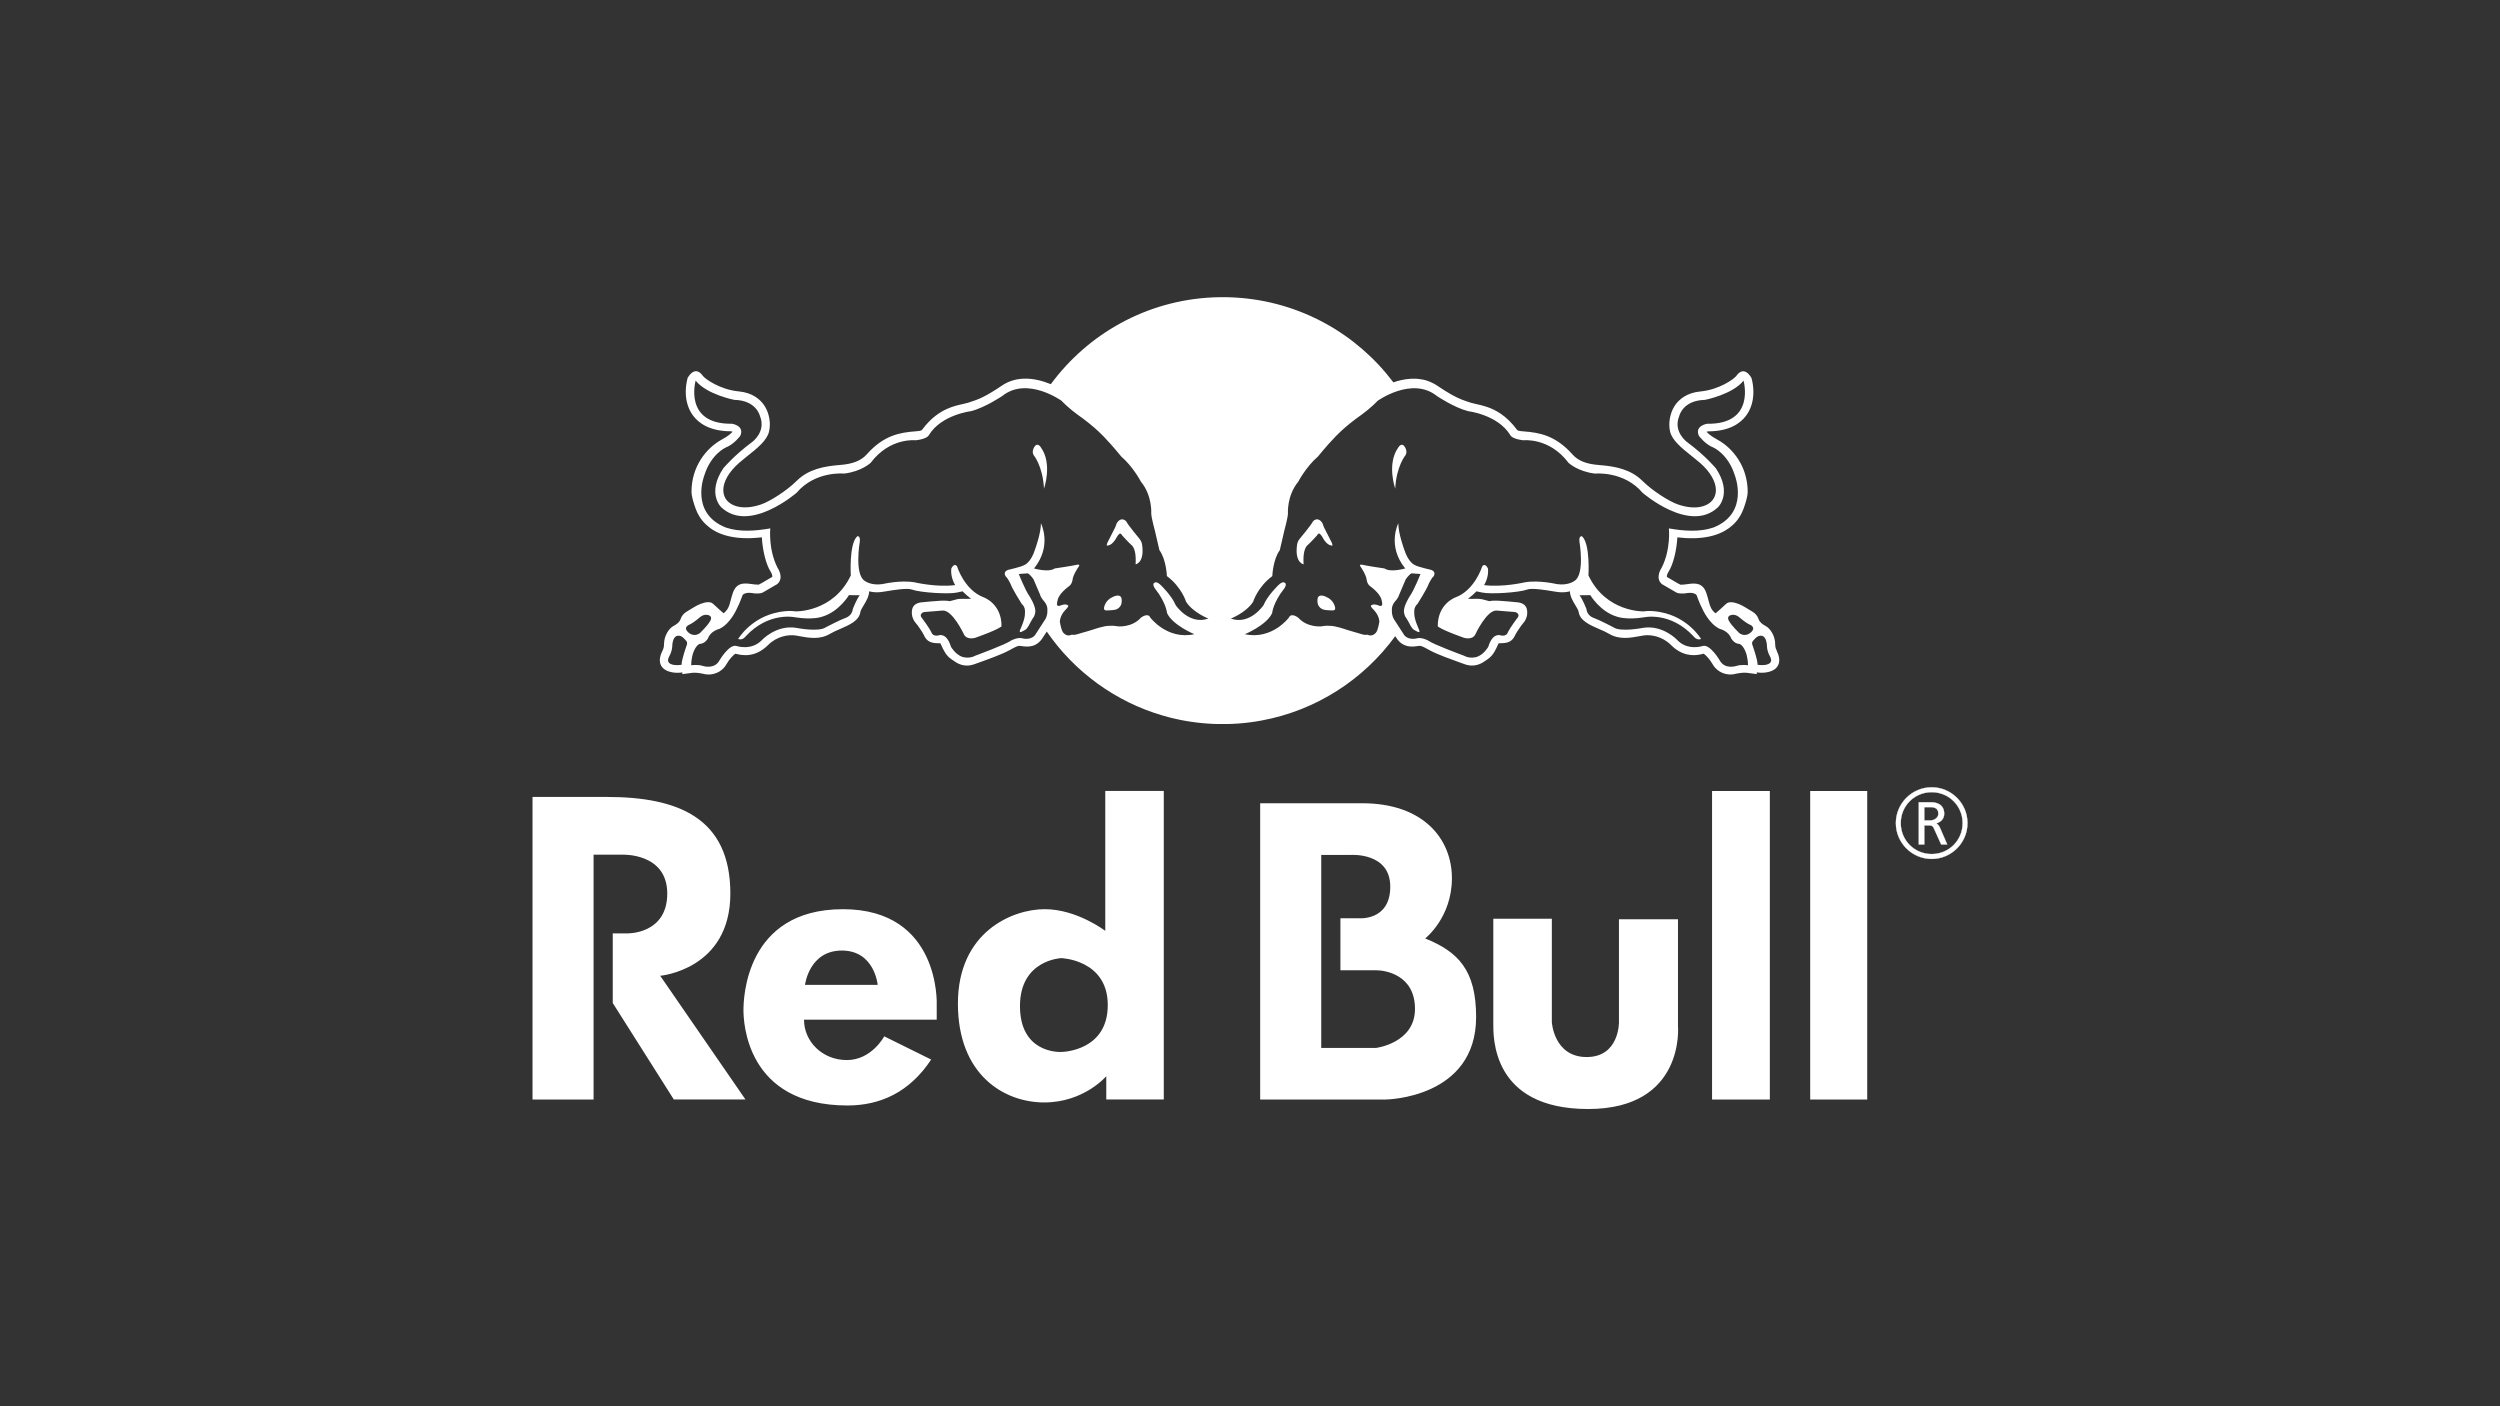 <?xml version="1.0" encoding="UTF-8"?>
<svg id="Ebene_1" xmlns="http://www.w3.org/2000/svg" viewBox="0 0 1920 1080">
  <rect x="0" y="0" width="1920" height="1080" fill="#333333" stroke="none"/>
  <defs>
    <style>
      .cls-1 {
        fill: none;
      }

      .cls-2 {
        fill-rule: evenodd;
      }

      .cls-2, .cls-3, .cls-4 {
        fill: #fff;
      }

      .cls-4 {
        stroke: #fff;
        stroke-miterlimit: 2.61;
        stroke-width: .22px;
      }
    </style>
  </defs>
  <path class="cls-4" d="M1482.93,616.13c1.79,0,10.21.15,10.21,8.87,0,4.32-3.28,6.85-6.93,7.53v-.45c1.57.22,2.91,1.86,3.65,3.58l5.59,12.89h-4.62l-5.44-12c-.75-1.64-1.19-2.68-3.87-2.68h-3.65v14.68h-4.25v-32.41h9.31ZM1477.86,630.14h3.95c4.62,0,6.85-2.68,6.85-5.14,0-1.94-.52-5.14-5.89-5.14h-4.92v10.28h0ZM1483.53,604.65h0c15.13,0,27.49,12.37,27.49,27.5s-12.37,27.5-27.49,27.5-27.5-12.37-27.5-27.5,12.37-27.5,27.5-27.5h0ZM1483.53,655.92h0c13.26,0,23.77-10.51,23.77-23.77s-10.51-23.77-23.77-23.77-23.77,10.51-23.77,23.77,10.51,23.77,23.77,23.77h0Z"/>
  <path class="cls-1" d="M910.93,462.2s-3.38-11.33-14.75-19.77c0,0-.45-12.74-5.74-19.9,0,0-2.7-11.96-3.43-14.76,0,0-2.86-10.51-2.84-13.41,0,0,.94-13.72-7.91-24.4,0,0-5.92-11.43-15.16-19.39,0,0-7.02-8.67-12.23-13.98,0,0-6.86-8.05-21.83-18.55,0,0-6.78-4.93-11.74-10.22,0,0-26.4-19-45.47-3.76,0,0-13.17,8.96-24.17,11.73,0,0-22.61,2.63-32.24,18.32,0,0-.83,2.9-9.94,4.01,0,0-20.01-2.41-34.75,17.27,0,0-6.85,6.68-20.4,8.31,0,0-22.1-2.26-36.49,14.69,0,0-36.31,31.67-57.97,11.13,0,0-11.22-10.63,1.61-29.85,0,0,8.13-9.82,22.01-20.08,0,0,11.26-7.93,6.1-20.26,0,0-2.73-11.91-19.6-12.23,0,0-21.17-4.09-29.73-14.78,0,0-9.56,33.68,27.96,33.11,0,0,9.78,1.45,6.36,9.21,0,0-4.8,6.64-11.23,9.06,0,0-11.32,4.95-16.43,21.43,0,0-11.43,28.85,16.46,39.99,10.76,3.69,23.16,2.6,34.2.68,0,0-1.66,16.08,5.59,30.26,0,0,5.37,7.61-.21,12.5l-11.1,6.45s-1.49,1.11-6.44.73c0,0-6.84-1.69-9.13,1.33,0,0-1.99,5.81-4.47,10.6,0,0-5.06,11.61-13.42,15.33,0,0-6.67,1.53-8.69,7.31,0,0-2.15,4.06-6.45,4.24,0,0-3.21,1.02-5.33,8.17,0,0-1.16,4.63-1.1,8.17,0,0,5.48-.72,9.04.57,0,0,8.77,2.95,12.7-4.28,0,0,7.58-12.98,13.2-11.03,0,0,11.29,3.78,19.27-4.46,0,0,10.96-11.97,26.43-9.51,0,0,17.43,3.53,22.86-.49,0,0,10.99-5.74,15.12-7.17,0,0,5.04-1.48,5.57-7.01,0,0,3.07-7.77,5.3-10.36l-8.32-.09s-7.53,12.66-20.32,16.48c0,0-7,2.8-21.04.53,0,0-20.16-4.57-37.87,14.56,0,0-2.42,3.5-5.87,2.1,0,0,9.79-16.69,31.27-20.64,0,0,7.03-1.49,12.9-.55,0,0,28.93.85,42.35-27.64,0,0-1.45-24.29,4.95-30.04,0,0,2.48-.76,1.98,3.94,0,0-4.4,25.44,3.87,30.37,0,0,4.8,3.77,13.68,2.38,0,0,13.46-3.22,24.41-1.34,0,0,16.83,3.99,31.29,2.15,0,0-3.76-5.75-3.02-12.62,0,0,2.07-4.92,4.45-1.76,0,0,5.56,18.38,20.77,23.9,0,0,13.58,4.95,13.36,22.17,0,0-2.08,2.36-20.09,8.76,0,0-6.73,2.13-8.9-2.9,0,0-8.68-18.59-16.25-18.01l-14.19,1.15s-4.84,1.24-1.28,5.12c0,0,4.86,6.46,6.85,10.32,0,0,.58,3.3,5.15,2.6,0,0,6.34-3.14,9.91,8.64,0,0,3.27,5.89,8.8,7.78,0,0,5.18,1.73,10.03-1,0,0,23.44-8.6,27.52-11.66,0,0,5.07-2.83,9.09-1.47,0,0,7.03,1.68,9.93-3.87l7.27-11.24s1.6-2.77,1.38-6.24c0,0,.66-3.45-2.25-6.95,0,0-2.75-2.9-3.18-5l-5.18-12.17s-2.1-3.25-4.4-4.59l-6.92.51s4.76,12.16,8.24,17.11c0,0,4.72,7.21,4.48,11.79,0,0-.31,3.21-1.58,4.56,0,0-1.6,2.55-2.24,3.79,0,0-2.1,4.55-3.8,5.56,0,0-2.94,1.74-3.66,1.81,0,0-1.28.35-.33-1.94,0,0,3.87-8.15,3.62-12.51,0,0,.75-4.54-2.47-7.2,0,0-7.53-11.89-8.61-15.44,0,0-2.36-4.76-3.62-5.57,0,0-2.63-3.46,1.61-5.08,0,0,10.59-2.39,12.48-3.69,0,0,5.08-1.54,8.39-12.14,0,0,4.55-12.36,4.49-19.99,0,0,8.92,17.2-5.31,34.69,0,0,11.26,3.32,15.91,0,0,0,14.02-2.05,16.73-2.79,0,0,3.52-.85,1.51,1.65,0,0-4.23,6.02-4.58,9.96,0,0-.27,3.14-2.84,4.97,0,0-7.97,5.58-8.67,10.93,0,0-1.71,5.15,1.81,3.91,0,0,4.77-2.22,6.46.02,0,0,.49.23-1.35,2.3,0,0-4.79,4.16-5.15,9.76,0,0,.89,6.45,2.58,8.53,0,0,2.15,2.99,5.56,2.04,0,0,.9-.73,2.54-.24,0,0,1.69,0,6.09-1.53,0,0,6.67-1.83,8.91-2.62,0,0,8.49-3.04,12.68-2.83,0,0,2.73-.3,6.2.4,0,0,10.63,1.21,17.7-6.62,0,0,5.39-4.27,7.22-.12,0,0,12.92,17.34,33.84,12.77,0,0-16.65-6.85-20.96-16.17,0,0-.58-7.92-9.3-18.91,0,0-2.66-3.65-.1-4.6,0,0,1.49-1.11,4.74,2.15,0,0,8.28,7.95,11.27,15.22,0,0,10.29,15.54,25.12,10.32,0,0-11.64-4.49-17.11-12.86ZM801.79,375.27c-.93-17.46-7.95-25.75-7.95-25.75-1.16-2.09-.68-4.22.48-6.25,2.63-4.03,5.09.37,5.09.37,9.09,12.67,2.38,31.63,2.38,31.63ZM856.4,468.27c-1.25.43-6.64.55-6.64.55-1.61-.04-2.02-.63-1.82-2.41,1.08-4.94,5.04-7.07,5.04-7.07,7.43-4.44,8.33,0,8.33,0,1.36,7.93-4.91,8.93-4.91,8.93ZM872.17,433.41c.14-3.72.45-11.99-3.33-14.94-1.4-1.11-6.91-7.15-6.91-7.15-.84-1.46-1.49-1.56-1.49-1.56-1.14-.11-2.61,2.53-2.61,2.53-3.93,7.58-7.85,6.66-7.85,6.66-.03-1.38.89-2.93.89-2.93,1.07-2.03,5.64-11.08,5.64-11.08.57-1.32,1.1-3.07,1.1-3.07,3.79-5.88,7.37-1.4,7.37-1.4,1.6,3.12,10.1,13.26,10.1,13.26,1.89,2.24,2.07,4.65,2.07,4.65,1.97,13.9-4.98,15.02-4.98,15.02Z"/>
  <path class="cls-1" d="M537.66,486.11s5.87-5.68,7.67-9.04c0,0,2.69-3.84-1.75-4.8-1.97-.46-4.19.25-5.7,1.52,0,0-5.48,4.73-8.4,5.92,0,0-5.03,1.84-1.16,5.65,0,0,4.13,4.65,9.35.75Z"/>
  <path class="cls-1" d="M526.69,491.83c-1.02-1.22-2.12-2.35-3.52-3.14-7.04-2.88-6.91,7.99-6.91,7.99-.41,4.32-1.96,6.68-1.96,6.68-1.5,2.53-1.25,4.28-1.25,4.28,1.27,4.52,10.44,2.89,10.44,2.89-.2-3.8,3.95-15.14,3.95-15.14.87-2.36-.75-3.56-.75-3.56Z"/>
  <path class="cls-3" d="M794.32,343.27c-1.17,2.04-1.65,4.16-.48,6.25,0,0,7.02,8.29,7.95,25.75,0,0,6.71-18.96-2.38-31.63,0,0-2.46-4.4-5.09-.37Z"/>
  <path class="cls-3" d="M875.08,413.74s-8.5-10.14-10.1-13.26c0,0-3.57-4.47-7.37,1.4,0,0-.53,1.75-1.1,3.07,0,0-4.56,9.05-5.64,11.08,0,0-.92,1.54-.89,2.93,0,0,3.92.92,7.85-6.66,0,0,1.47-2.64,2.61-2.53,0,0,.65.09,1.49,1.56,0,0,5.52,6.04,6.91,7.15,3.78,2.95,3.47,11.22,3.33,14.94,0,0,6.95-1.12,4.98-15.02,0,0-.18-2.41-2.07-4.65Z"/>
  <path class="cls-3" d="M852.97,459.34s-3.96,2.13-5.04,7.07c-.2,1.78.21,2.37,1.82,2.41,0,0,5.39-.12,6.64-.55,0,0,6.27-1,4.91-8.93,0,0-.9-4.45-8.33,0Z"/>
  <path class="cls-3" d="M1012.87,409.76c1.13-.11,2.61,2.53,2.61,2.53,3.93,7.58,7.85,6.66,7.85,6.66.03-1.38-.9-2.93-.9-2.93-1.07-2.03-5.63-11.08-5.63-11.08-.57-1.32-1.1-3.07-1.1-3.07-3.8-5.88-7.37-1.4-7.37-1.4-1.59,3.12-10.1,13.26-10.1,13.26-1.89,2.24-2.08,4.65-2.08,4.65-1.96,13.9,4.98,15.02,4.98,15.02-.14-3.72-.46-11.99,3.33-14.94,1.4-1.11,6.91-7.15,6.91-7.15.84-1.46,1.49-1.56,1.49-1.56Z"/>
  <path class="cls-3" d="M1364.68,500.05c-.4-.77-.68-1.45-.89-2.1-.3-.99-.43-1.92-.43-3,0-7.08-4.12-12.33-7.01-13.96-2.99-1.58-4.94-3.16-5.78-5.55-.81-2.39-2.37-4.4-5.19-5.98-2.8-1.6-6.76-4.35-9.96-5.56-3.16-1.19-7.55-2.43-9.92,0-1.07,1.06-2.78,2.62-4.34,4-1.91,1.7-3.6,3.14-3.6,3.14-3.4-2.62-4.27-5.51-5.29-9.4-.5-1.91-1.02-4.05-1.9-6.51-3.32-9.29-11.15-6.78-16.28-6.3h-.05s-.53.08-.53.08c0,0-2.71.12-2.83.16-.1-.08-.87-.45-.87-.45l-1.32-.67s-8.19-4.83-8.31-4.87c0-.1-.02-.25-.02-.49,0-.59.21-1.78,1.33-3.56,3.65-5.67,6.24-16.9,6.72-26.35,2.05.24,4.02.42,5.9.53,18.73,1.12,29.98-3.8,36.72-10.07.46-.42.89-.84,1.31-1.27,3.57-3.7,5.68-7.77,6.91-11.21,1.42-3.99,3.18-8.97,3.18-13.2-.1-19.07-11.24-33.24-23.23-39.8-5.46-2.98-7.48-5.02-8.29-6.07.4-.16.88-.32,1.23-.32,16.33,0,24.67-6.34,28.8-11.7,3.88-5.02,5.87-11.46,5.87-18.58,0-3.44-.48-7.05-1.46-10.73-4.57-7.59-8.9-5.51-11.62-1.62-1.7,2.43-13.31,10.71-27.77,12.02-10.4.99-16.11,6.11-19.06,10.2-3.32,4.74-4.65,10.44-4.65,15.3,0,1.99.19,3.85.62,5.51,1.63,6.4,8.36,12.16,17.72,19.51l4.4,3.61.97.8c7.78,6.82,12.07,14.42,12.07,20.85,0,.77-.08,1.53-.2,2.27-.25,1.45-.76,2.81-1.5,4.06-3.4,5.9-13.3,9.59-27.57,4.6-6.62-2.29-19.31-10.29-27.08-17.98-9.1-9.11-21.25-11.29-33.06-12.22-10.18-.77-16.41-3.26-20.79-8.22-13.09-14.69-25.62-16.76-37.35-17.63-4.51-.35-4.78-.67-5.36-1.46-8.11-10.84-16.48-15.26-23.48-17.54-2.8-.92-5.38-1.49-7.64-1.99l-4.17-1.02-1.05-.36c-2-.65-3.89-1.26-5.92-2.07-4.52-1.79-9.8-4.54-18.97-10.76l-.5-.32h0s-.49-.32-.49-.32h0s-.5-.3-.5-.3h0s-.5-.29-.5-.29h-.01s-.5-.28-.5-.28h-.02c-.84-.47-1.7-.87-2.56-1.24l-.03-.02-.5-.2h-.03s-.49-.21-.49-.21l-.03-.02-.49-.17-.53-.19h-.04s-.49-.17-.49-.17l-.05-.02-.48-.15-.04-.02-.49-.14-.05-.02-.48-.13h-.06s-.48-.13-.48-.13l-.06-.02-.47-.11h-.06s-.48-.11-.48-.11c-1.07-.22-2.16-.38-3.24-.5h-.09s-.46-.05-.46-.05h-.09s-.46-.04-.46-.04h-.08s-.45-.04-.45-.04h-.1s-.44-.03-.44-.03h-.1s-.44-.02-.44-.02h-.54s-.11-.01-.11-.01h-.43s-.11,0-.11,0h-.44s-.11,0-.11,0h-.43s-.11.01-.11.01l-.43.02h-.11s-.11.01-.11.01l-.43.02-.42.03h-.11c-4.46.31-8.82,1.32-12.83,2.71-28.05-37.24-71.61-62.14-121.05-65.11-.83-.05-1.65-.09-2.47-.13h0c-.83-.04-1.65-.07-2.48-.1-.83-.03-1.66-.04-2.5-.06-.83-.01-1.67-.02-2.5-.02s-1.7,0-2.54.03c-.85.01-1.69.03-2.52.05-.85.02-1.69.06-2.52.09h0c-51.11,2.33-96.07,28.04-124.51,66.67l-.52-.21-.4-.16c-1.4-.56-2.84-1.09-4.33-1.56l-.11-.03-.45-.14c-.75-.23-1.51-.44-2.29-.64l-.1-.03-.48-.12c-.77-.19-1.55-.36-2.35-.51l-.09-.02-.5-.09h-.09s-.5-.1-.5-.1l-.09-.02-.51-.08-.09-.02-.51-.08-.09-.02-.52-.07h-.08s-.52-.08-.52-.08h-.08s-.52-.06-.52-.06h-.08s-.53-.06-.53-.06h-.08s-.53-.05-.53-.05h-.08s-.53-.04-.53-.04c-.39-.02-.78-.04-1.16-.05h-.13s-.54-.01-.54-.01h-1.23s-.07,0-.07,0l-.61.02-.55.02h-.07s-.55.04-.55.04h-.07s-.55.05-.55.05h-.07s-.55.06-.55.06h-.06s-.55.06-.55.06h-.05s-.56.08-.56.08h-.05s-.56.09-.56.09h-.05s-.56.1-.56.1h-.05s-.56.11-.56.11h-.05s-.56.13-.56.13h-.04s-.56.14-.56.14h-.05s-.56.15-.56.15h-.04s-.56.17-.56.17h-.04s-.56.17-.56.17h-.04s-.56.19-.56.19h-.04s-.6.21-.6.21l-.56.2-.03.02-.57.21h-.03s-.56.24-.56.24h-.02s-.56.25-.56.25h-.02s-.56.27-.56.27h-.02s-.56.28-.56.28h-.02s-.55.3-.55.3h-.02s-.56.31-.56.31h-.01s-.56.33-.56.33h-.01s-.56.33-.56.33h0s-.56.35-.56.35h0s-.56.37-.56.37c-13.3,8.99-18.36,10.73-24.9,12.84l-1.03.36-4.13,1.02c-3.4.75-7.55,1.67-12.1,3.69-5.97,2.65-12.62,7.22-19.09,15.84-.58.79-.83,1.11-5.32,1.46-11.74.87-24.29,2.94-37.32,17.63-4.42,4.96-10.68,7.45-20.85,8.22-11.74.93-23.93,3.11-33.05,12.22-7.75,7.69-20.47,15.69-27.07,17.98-14.28,5-24.12,1.3-27.61-4.6-.32-.55-.58-1.12-.81-1.71-.54-1.45-.83-3.01-.83-4.62,0-6.43,4.29-14.03,12.09-20.85l5.32-4.41c9.39-7.35,16.13-13.11,17.7-19.51.43-1.66.65-3.52.65-5.51,0-4.86-1.3-10.56-4.68-15.3-2.94-4.09-8.58-9.21-19.05-10.2-14.39-1.31-26.07-9.59-27.77-12.02-2.67-3.88-7.04-5.97-11.64,1.62-.95,3.68-1.44,7.28-1.44,10.73,0,7.08,1.99,13.56,5.88,18.58,4.11,5.36,12.47,11.7,28.78,11.7.34,0,.85.16,1.26.32-.83,1.05-2.85,3.1-8.3,6.07-11.98,6.56-23.11,20.73-23.2,39.8,0,4.23,1.78,9.21,3.16,13.2,1.38,3.84,3.85,8.46,8.26,12.49,6.93,6.5,18.79,11.54,38.76,9.93,1.25-.1,2.53-.23,3.85-.39.47,9.45,3.06,20.68,6.72,26.35,1.11,1.78,1.31,2.97,1.31,3.56,0,.24,0,.39-.04.49-.08.04-8.32,4.87-8.32,4.87l-1.28.67s-.77.36-.91.45c-.08-.04-2.83-.16-2.83-.16l-.59-.08c-5.1-.48-12.95-2.99-16.24,6.3-2.63,7.49-2.14,12-7.21,15.91,0,0-5.52-4.8-7.93-7.15-2.39-2.43-6.78-1.19-9.96,0-3.18,1.21-7.15,3.97-9.94,5.56-2.82,1.58-4.38,3.58-5.17,5.98-.81,2.39-2.79,3.96-5.8,5.55-2.88,1.64-6.97,6.88-6.97,13.96,0,1.8-.32,3.16-1.27,5.1-4.09,8.11-.85,12.2,1.47,13.93,3.15,2.35,8.7,3.32,13.92,2.47l-.09,1.34,7.63-1.01c2.93-.37,6.76.39,9.05.87l.56.15c5.59,1.11,13-.89,16.88-7.94,2.01-3.56,5.18-6.86,6.72-7.77,4.65,1.27,14.87,3.53,25.14-6.72,6.72-6.72,15.56-8.1,21.09-7.25l3.32.59c6.86,1.24,15.44,2.82,23.28-2,1.98-1.2,4.77-2.43,7.55-3.6,7.14-3.12,14.64-6.34,15.58-13.12.17-1.21,1.52-3.42,2.59-5.18,1.84-3.04,3.99-6.64,4.15-10.61,3.01.79,6.28.99,9.67.48l3.16-.48c5.27-.89,16.24-2.7,19.76-1.42,6.92,2.51,28.79,3.72,34.81,2.35,0,0,2.19-.49,4.3-.93,2.09,2.06,4.25,4.01,6.56,5.73-4.35.24-8.26-.31-10.89.38l-5.53,1.45c-1.76-.52-6.07-.46-8.48-.24l-6.48.49-7.38.71c-3.52.71-7.34,2.25-6.68,9.21.2,2.15,1.46,5.18,3.24,6.96,1.05,1.09,4.86,6.68,5.73,8.44l.26.55c1.48,3.2,3.76,6.14,10.18,6.14.82,0,1.84.02,2.47.1.23.53.72,1.5.72,1.5,1.48,3.32,3.57,7.94,7.59,10.61l1.11.77c3.17,2.3,8.58,6.11,16.81,3.12l2.84-1.01c7.22-2.59,18.06-6.47,23.52-9.47l.81-.42c5.06-2.8,6.23-3.36,8.08-3.1l1.03.16c3.97.55,11.33,1.54,16.39-6.92l2.79-4.25c21.22,30.81,52.69,54,89.51,64.63l.44.12c1.23.35,2.47.69,3.72,1.02l1.07.28,2.09.51.36.08c1.33.32,2.67.61,4.01.9l1,.21,1.95.39c.91.17,1.81.34,2.72.49l1.16.2,2.25.35,1.28.19c1.05.15,2.11.29,3.17.43l1.12.13,2.02.22,1.52.16c1.03.09,2.05.18,3.08.26l1.11.08c.87.06,1.74.11,2.61.16l1.26.07c1.03.05,2.06.08,3.09.11l1.03.02h6.91s1.09-.02,1.09-.02c1.07-.03,2.15-.07,3.22-.12l1.01-.05c.93-.05,1.85-.11,2.77-.17l.96-.07c1.01-.08,2.01-.16,3.02-.25l1.54-.16,2.22-.25,1.41-.17c.78-.1,1.54-.2,2.31-.31l1.97-.29.54-.08c1.45-.22,2.89-.47,4.32-.74l.18-.03c42-7.77,78.39-31.55,102.6-64.78l.47.73c5.11,8.47,12.49,7.47,16.41,6.92l1.03-.16c1.86-.26,2.99.3,8.09,3.1l.77.42c5.48,3,16.35,6.88,23.54,9.47l2.83,1.01c8.24,2.99,13.62-.81,16.86-3.12l1.08-.77c4.02-2.67,6.13-7.29,7.59-10.61,0,0,.53-.97.73-1.5.62-.08,1.66-.1,2.46-.1,6.48,0,8.71-2.94,10.21-6.14l.28-.55c.86-1.76,4.7-7.35,5.7-8.44,1.81-1.78,3.01-4.82,3.26-6.96.64-6.96-3.13-8.5-6.69-9.21l-7.37-.71-6.46-.49c-2.45-.22-6.75-.28-8.52.24l-5.52-1.45c-2.66-.69-6.52-.14-10.92-.38,2.35-1.72,4.58-3.66,6.58-5.73,2.09.44,4.29.93,4.29.93,6.01,1.37,27.91.16,34.88-2.35,3.49-1.28,14.47.53,19.71,1.42l3.11.48c.86.12,1.72.21,2.56.25,2.5.12,4.9-.15,7.18-.73.06,1.93.61,3.79,1.37,5.53.79,1.82,1.83,3.52,2.78,5.08,1.08,1.76,2.39,3.97,2.56,5.18,1,6.78,8.41,10,15.58,13.12,2.78,1.17,5.61,2.41,7.57,3.6,7.89,4.82,16.44,3.24,23.28,2l3.31-.59c5.55-.85,14.39.53,21.1,7.25.75.75,1.51,1.45,2.27,2.08,4.56,3.78,9.04,5.27,12.93,5.66,4.19.43,7.71-.4,9.94-1.02,1.54.91,4.69,4.21,6.72,7.77.13.25.28.49.43.73,3.97,6.45,11.03,8.28,16.43,7.2l.55-.15c2.31-.48,6.2-1.23,9.13-.87l7.59,1.01-.04-1.34c5.19.85,10.73-.12,13.86-2.47,2.32-1.72,5.56-5.81,1.54-13.93ZM527.45,495.39s-4.15,11.34-3.95,15.14c0,0-9.17,1.64-10.44-2.89,0,0-.25-1.75,1.25-4.28,0,0,1.55-2.36,1.96-6.68,0,0-.14-10.87,6.91-7.99,1.4.78,2.5,1.92,3.52,3.14,0,0,1.62,1.2.75,3.56ZM528.31,485.36c-3.87-3.81,1.16-5.65,1.16-5.65,2.93-1.19,8.4-5.92,8.4-5.92,1.51-1.27,3.73-1.98,5.7-1.52,4.44.96,1.75,4.8,1.75,4.8-1.8,3.36-7.67,9.04-7.67,9.04-5.22,3.91-9.35-.75-9.35-.75ZM902.92,464.75c-2.99-7.27-11.27-15.22-11.27-15.22-3.25-3.26-4.74-2.15-4.74-2.15-2.57.95.1,4.6.1,4.6,8.72,10.99,9.3,18.91,9.3,18.91,4.32,9.32,20.96,16.17,20.96,16.17-20.92,4.57-33.84-12.77-33.84-12.77-1.83-4.15-7.22.12-7.22.12-7.08,7.83-17.7,6.62-17.7,6.62-3.47-.7-6.2-.4-6.2-.4-4.19-.21-12.68,2.83-12.68,2.83-2.23.79-8.91,2.62-8.91,2.62-4.4,1.52-6.09,1.53-6.09,1.53-1.63-.49-2.54.24-2.54.24-3.41.95-5.56-2.04-5.56-2.04-1.69-2.07-2.58-8.53-2.58-8.53.36-5.59,5.15-9.76,5.15-9.76,1.84-2.07,1.35-2.3,1.35-2.3-1.69-2.23-6.46-.02-6.46-.02-3.52,1.23-1.81-3.91-1.81-3.91.7-5.35,8.67-10.93,8.67-10.93,2.57-1.84,2.84-4.97,2.84-4.97.36-3.94,4.58-9.96,4.58-9.96,2.01-2.5-1.51-1.65-1.51-1.65-2.71.75-16.73,2.79-16.73,2.79-4.66,3.32-15.91,0-15.91,0,14.23-17.49,5.31-34.69,5.31-34.69.07,7.63-4.49,19.99-4.49,19.99-3.3,10.6-8.39,12.14-8.39,12.14-1.89,1.3-12.48,3.69-12.48,3.69-4.24,1.62-1.61,5.08-1.61,5.08,1.26.82,3.62,5.57,3.62,5.57,1.08,3.55,8.61,15.44,8.61,15.44,3.22,2.66,2.47,7.2,2.47,7.2.25,4.36-3.62,12.51-3.62,12.51-.95,2.29.33,1.94.33,1.94.72-.07,3.66-1.81,3.66-1.81,1.7-1.01,3.8-5.56,3.8-5.56.64-1.24,2.24-3.79,2.24-3.79,1.27-1.34,1.58-4.56,1.58-4.56.24-4.58-4.48-11.79-4.48-11.79-3.48-4.95-8.24-17.11-8.24-17.11l6.92-.51c2.3,1.34,4.4,4.59,4.4,4.59l5.18,12.17c.43,2.1,3.18,5,3.18,5,2.9,3.5,2.25,6.94,2.25,6.95.22,3.48-1.38,6.24-1.38,6.24l-7.27,11.24c-2.89,5.55-9.93,3.87-9.93,3.87-4.02-1.36-9.09,1.47-9.09,1.47-4.08,3.05-27.52,11.66-27.52,11.66-4.86,2.73-10.03,1-10.03,1-5.53-1.88-8.8-7.78-8.8-7.78-3.57-11.78-9.9-8.64-9.91-8.64-4.56.7-5.15-2.6-5.15-2.6-1.99-3.85-6.85-10.32-6.85-10.32-3.57-3.88,1.28-5.12,1.28-5.12l14.19-1.15c7.56-.57,16.25,18.01,16.25,18.01,2.17,5.03,8.9,2.9,8.9,2.9,18.01-6.4,20.09-8.76,20.09-8.76.22-17.22-13.36-22.17-13.36-22.17-15.2-5.52-20.77-23.9-20.77-23.9-2.38-3.17-4.45,1.76-4.45,1.76-.74,6.87,3.02,12.62,3.02,12.62-14.46,1.85-31.29-2.15-31.29-2.15-10.94-1.88-24.41,1.34-24.41,1.34-8.88,1.4-13.68-2.38-13.68-2.38-8.27-4.92-3.87-30.37-3.87-30.37.49-4.7-1.98-3.94-1.98-3.94-6.4,5.75-4.95,30.04-4.95,30.04-13.42,28.48-42.35,27.64-42.35,27.64-5.86-.95-12.9.55-12.9.55-21.48,3.95-31.27,20.64-31.27,20.64,3.45,1.4,5.87-2.1,5.87-2.1,17.71-19.12,37.87-14.56,37.87-14.56,14.04,2.27,21.04-.53,21.04-.53,12.79-3.82,20.32-16.48,20.32-16.48l8.32.09c-2.23,2.59-5.3,10.36-5.3,10.36-.52,5.52-5.57,7.01-5.57,7.01-4.12,1.43-15.12,7.17-15.12,7.17-5.44,4.02-22.86.49-22.86.49-15.47-2.46-26.43,9.51-26.43,9.51-7.98,8.24-19.27,4.46-19.27,4.46-5.62-1.95-13.2,11.03-13.2,11.03-3.92,7.23-12.7,4.28-12.7,4.28-3.57-1.29-9.04-.57-9.04-.57-.06-3.55,1.1-8.17,1.1-8.17,2.12-7.15,5.33-8.17,5.33-8.17,4.3-.18,6.45-4.24,6.45-4.24,2.02-5.78,8.69-7.31,8.69-7.31,8.36-3.72,13.42-15.33,13.42-15.33,2.48-4.79,4.47-10.6,4.47-10.6,2.28-3.02,9.13-1.33,9.13-1.33,4.95.38,6.44-.73,6.44-.73l11.1-6.45c5.58-4.89.21-12.5.21-12.5-7.24-14.18-5.59-30.26-5.59-30.26-11.04,1.92-23.44,3.01-34.2-.68-27.89-11.14-16.46-39.99-16.46-39.99,5.11-16.48,16.43-21.43,16.43-21.43,6.43-2.41,11.23-9.06,11.23-9.06,3.41-7.76-6.36-9.21-6.36-9.21-37.53.57-27.96-33.11-27.96-33.11,8.56,10.69,29.73,14.78,29.73,14.78,16.87.32,19.6,12.23,19.6,12.23,5.16,12.33-6.1,20.26-6.1,20.26-13.88,10.26-22.01,20.08-22.01,20.08-12.83,19.23-1.61,29.85-1.61,29.85,21.65,20.54,57.97-11.13,57.97-11.13,14.39-16.95,36.49-14.69,36.49-14.69,13.55-1.63,20.4-8.31,20.4-8.31,14.74-19.68,34.75-17.27,34.75-17.27,9.11-1.11,9.94-4.01,9.94-4.01,9.64-15.69,32.24-18.32,32.24-18.32,11-2.78,24.17-11.73,24.17-11.73,19.07-15.24,45.47,3.76,45.47,3.76,4.96,5.3,11.74,10.22,11.74,10.22,14.97,10.5,21.83,18.55,21.83,18.55,5.21,5.31,12.23,13.98,12.23,13.98,9.23,7.96,15.16,19.39,15.16,19.39,8.85,10.68,7.91,24.4,7.91,24.4-.02,2.9,2.84,13.41,2.84,13.41.73,2.8,3.43,14.76,3.43,14.76,5.29,7.16,5.74,19.9,5.74,19.9,11.37,8.43,14.75,19.77,14.75,19.77,5.47,8.37,17.11,12.86,17.11,12.86-14.83,5.22-25.12-10.32-25.12-10.32ZM1333.45,511.47s-8.77,2.95-12.69-4.28c0,0-7.58-12.98-13.2-11.03,0,0-11.29,3.78-19.27-4.46,0,0-10.96-11.97-26.43-9.51,0,0-17.42,3.53-22.86-.49,0,0-10.99-5.74-15.11-7.17,0,0-5.05-1.48-5.56-7.01,0,0-3.07-7.77-5.3-10.36l8.31-.09s7.53,12.66,20.32,16.48c0,0,7,2.8,21.04.53,0,0,20.16-4.57,37.87,14.56,0,0,2.42,3.5,5.87,2.1,0,0-9.77-16.69-31.26-20.64,0,0-7.03-1.49-12.89-.55,0,0-28.94.85-42.35-27.64,0,0,1.46-24.29-4.95-30.04,0,0-2.47-.76-1.99,3.94,0,0,4.41,25.44-3.86,30.37,0,0-4.81,3.77-13.68,2.38,0,0-13.47-3.22-24.4-1.34,0,0-16.83,3.99-31.29,2.15,0,0,3.76-5.75,3.02-12.62,0,0-2.07-4.92-4.45-1.76,0,0-5.57,18.38-20.77,23.9,0,0-13.58,4.95-13.36,22.17,0,0,2.08,2.36,20.09,8.76,0,0,6.73,2.13,8.9-2.9,0,0,8.68-18.59,16.24-18.01l14.2,1.15s4.83,1.24,1.27,5.12c0,0-4.86,6.46-6.85,10.32,0,0-.57,3.3-5.15,2.6,0,0-6.33-3.14-9.91,8.64,0,0-3.26,5.89-8.8,7.78,0,0-5.18,1.73-10.03-1,0,0-23.44-8.6-27.52-11.66,0,0-5.07-2.83-9.09-1.47,0,0-7.03,1.68-9.92-3.87l-7.27-11.24s-1.6-2.77-1.38-6.24c0,0-.66-3.45,2.25-6.95,0,0,2.75-2.9,3.18-5l5.18-12.17s2.1-3.25,4.4-4.59l6.92.51s-4.77,12.16-8.25,17.11c0,0-4.72,7.21-4.48,11.79,0,0,.32,3.21,1.58,4.56,0,0,1.6,2.55,2.24,3.79,0,0,2.09,4.55,3.79,5.56,0,0,2.94,1.74,3.66,1.81,0,0,1.28.35.33-1.94,0,0-3.87-8.15-3.62-12.51,0,0-.75-4.54,2.46-7.2,0,0,7.54-11.89,8.62-15.44,0,0,2.35-4.76,3.62-5.57,0,0,2.63-3.46-1.62-5.08,0,0-10.59-2.39-12.48-3.69,0,0-5.08-1.54-8.39-12.14,0,0-4.55-12.36-4.48-19.99,0,0-8.92,17.2,5.31,34.69,0,0-11.26,3.32-15.92,0,0,0-14.02-2.05-16.73-2.79,0,0-3.52-.85-1.51,1.65,0,0,4.22,6.02,4.58,9.96,0,0,.27,3.14,2.84,4.97,0,0,7.97,5.58,8.67,10.93,0,0,1.71,5.15-1.82,3.91,0,0-4.77-2.22-6.46.02,0,0-.49.23,1.35,2.3,0,0,4.79,4.16,5.14,9.76,0,0-.89,6.45-2.58,8.53,0,0-2.16,2.99-5.56,2.04,0,0-.9-.73-2.54-.24,0,0-1.68,0-6.08-1.53,0,0-6.67-1.83-8.9-2.62,0,0-8.49-3.04-12.69-2.83,0,0-2.72-.3-6.2.4,0,0-10.63,1.21-17.71-6.62,0,0-5.39-4.27-7.21-.12,0,0-12.93,17.34-33.85,12.77,0,0,16.66-6.85,20.97-16.17,0,0,.57-7.92,9.29-18.91,0,0,2.66-3.65.09-4.6,0,0-1.49-1.11-4.73,2.15,0,0-8.28,7.95-11.26,15.22,0,0-10.29,15.54-25.12,10.32,0,0,11.64-4.49,17.11-12.86,0,0,3.38-11.33,14.75-19.77,0,0,.44-12.74,5.74-19.9,0,0,2.7-11.96,3.42-14.76,0,0,2.86-10.51,2.84-13.41,0,0-.95-13.72,7.9-24.4,0,0,5.93-11.43,15.17-19.39,0,0,7.01-8.67,12.23-13.98,0,0,6.86-8.05,21.83-18.55,0,0,6.77-4.93,11.73-10.22,0,0,26.4-19,45.47-3.76,0,0,13.17,8.96,24.18,11.73,0,0,22.6,2.63,32.24,18.32,0,0,.82,2.9,9.94,4.01,0,0,20.01-2.41,34.75,17.27,0,0,6.85,6.68,20.4,8.31,0,0,22.1-2.26,36.48,14.69,0,0,36.32,31.67,57.97,11.13,0,0,11.22-10.63-1.61-29.85,0,0-8.13-9.82-22.01-20.08,0,0-11.26-7.93-6.1-20.26,0,0,2.73-11.91,19.6-12.23,0,0,21.17-4.09,29.73-14.78,0,0,9.57,33.68-27.96,33.11,0,0-9.77,1.45-6.36,9.21,0,0,4.79,6.64,11.22,9.06,0,0,11.33,4.95,16.44,21.43,0,0,11.43,28.85-16.47,39.99-10.76,3.69-23.15,2.6-34.2.68,0,0,1.66,16.08-5.59,30.26,0,0-5.37,7.61.21,12.5l11.1,6.45s1.49,1.11,6.45.73c0,0,6.84-1.69,9.12,1.33,0,0,1.99,5.81,4.47,10.6,0,0,5.06,11.61,13.42,15.33,0,0,6.67,1.53,8.69,7.31,0,0,2.15,4.06,6.45,4.24,0,0,3.22,1.02,5.34,8.17,0,0,1.16,4.63,1.11,8.17,0,0-5.48-.72-9.05.57ZM1335.65,486.11s-5.87-5.68-7.67-9.04c0,0-2.69-3.84,1.75-4.8,1.96-.46,4.18.25,5.69,1.52,0,0,5.48,4.73,8.4,5.92,0,0,5.04,1.84,1.17,5.65,0,0-4.13,4.65-9.35.75ZM1360.24,507.64c-1.26,4.52-10.44,2.89-10.44,2.89.19-3.8-3.94-15.14-3.94-15.14-.86-2.36.75-3.56.75-3.56,1.02-1.22,2.12-2.35,3.52-3.14,7.04-2.88,6.91,7.99,6.91,7.99.4,4.32,1.95,6.68,1.95,6.68,1.5,2.53,1.25,4.28,1.25,4.28Z"/>
  <path class="cls-3" d="M1073.9,343.64c-9.09,12.67-2.38,31.63-2.38,31.63.93-17.46,7.95-25.75,7.95-25.75,1.16-2.09.68-4.22-.49-6.25-2.63-4.03-5.08.37-5.08.37Z"/>
  <path class="cls-3" d="M1020.33,459.34c-7.43-4.44-8.34,0-8.34,0-1.36,7.93,4.91,8.93,4.91,8.93,1.25.43,6.64.55,6.64.55,1.62-.04,2.03-.63,1.83-2.41-1.09-4.94-5.04-7.07-5.04-7.07Z"/>
  <path class="cls-2" d="M618.25,756.37h55.81s-2.33-26.35-27.52-26.35-28.3,26.35-28.3,26.35h0ZM647.32,698.26c75.18,0,72.08,73.25,72.08,73.25v11.62h-101.92c0,16.66,13.95,31,32.94,31s28.68-18.22,28.68-18.22l36.04,17.83c-16.66,25.2-39.14,35.27-64.32,35.27-78.29,0-79.84-65.1-79.84-73.24s1.17-77.5,76.35-77.5h0ZM814.74,807.92h0c-2.33,0-31.4.39-31.4-35.26s31.78-36.82,31.78-36.82c0,0,35.65,1.16,35.65,36.04s-33.72,36.03-36.04,36.03h0ZM848.85,607.47v107.44s-21.71-16.66-46.52-16.66-66.65,17.44-66.65,72.46,35.66,75.97,66.27,75.97,47.67-20.16,47.67-20.16v17.89h44.17v-236.95h-44.95ZM1146.86,705.61h44.95v79.45s1.55,26.75,26.74,26.75,24.81-26.75,24.81-26.75v-79.06h45.33v81.78s5.82,63.94-68.98,63.94-72.85-56.19-72.85-66.27v-79.84h0ZM1314.86,607.47h44.37v236.95h-44.37v-236.95h0ZM1390.23,607.47h43.8v236.95h-43.8v-236.95h0ZM1056.75,804.82h-42.04v-148.23h22.47s30.54-2.3,30.54,24.34-24.29,24.29-24.29,24.29h-13.99v39.94h27.31c7.16,0,29.96,3.47,29.96,29.72s-29.96,29.94-29.96,29.94h0ZM1094.54,720.73s20.53-15.97,20.53-46.24-21.99-57.59-68.83-57.59h-78.43v227.52h96.61s69.24-.78,69.24-63.35c0-36.33-14.1-50.24-39.13-60.34h0ZM408.98,612.05v232.37h46.89v-188.03h22.09s34.49-1.55,34.49,29.84-30.61,30.61-30.61,30.61h-11.24v53.48l46.9,74.09h55.03l-65.49-95.01s53.87-4.65,53.87-63.17-40.69-74.18-94.95-74.18h-56.97Z"/>
</svg>